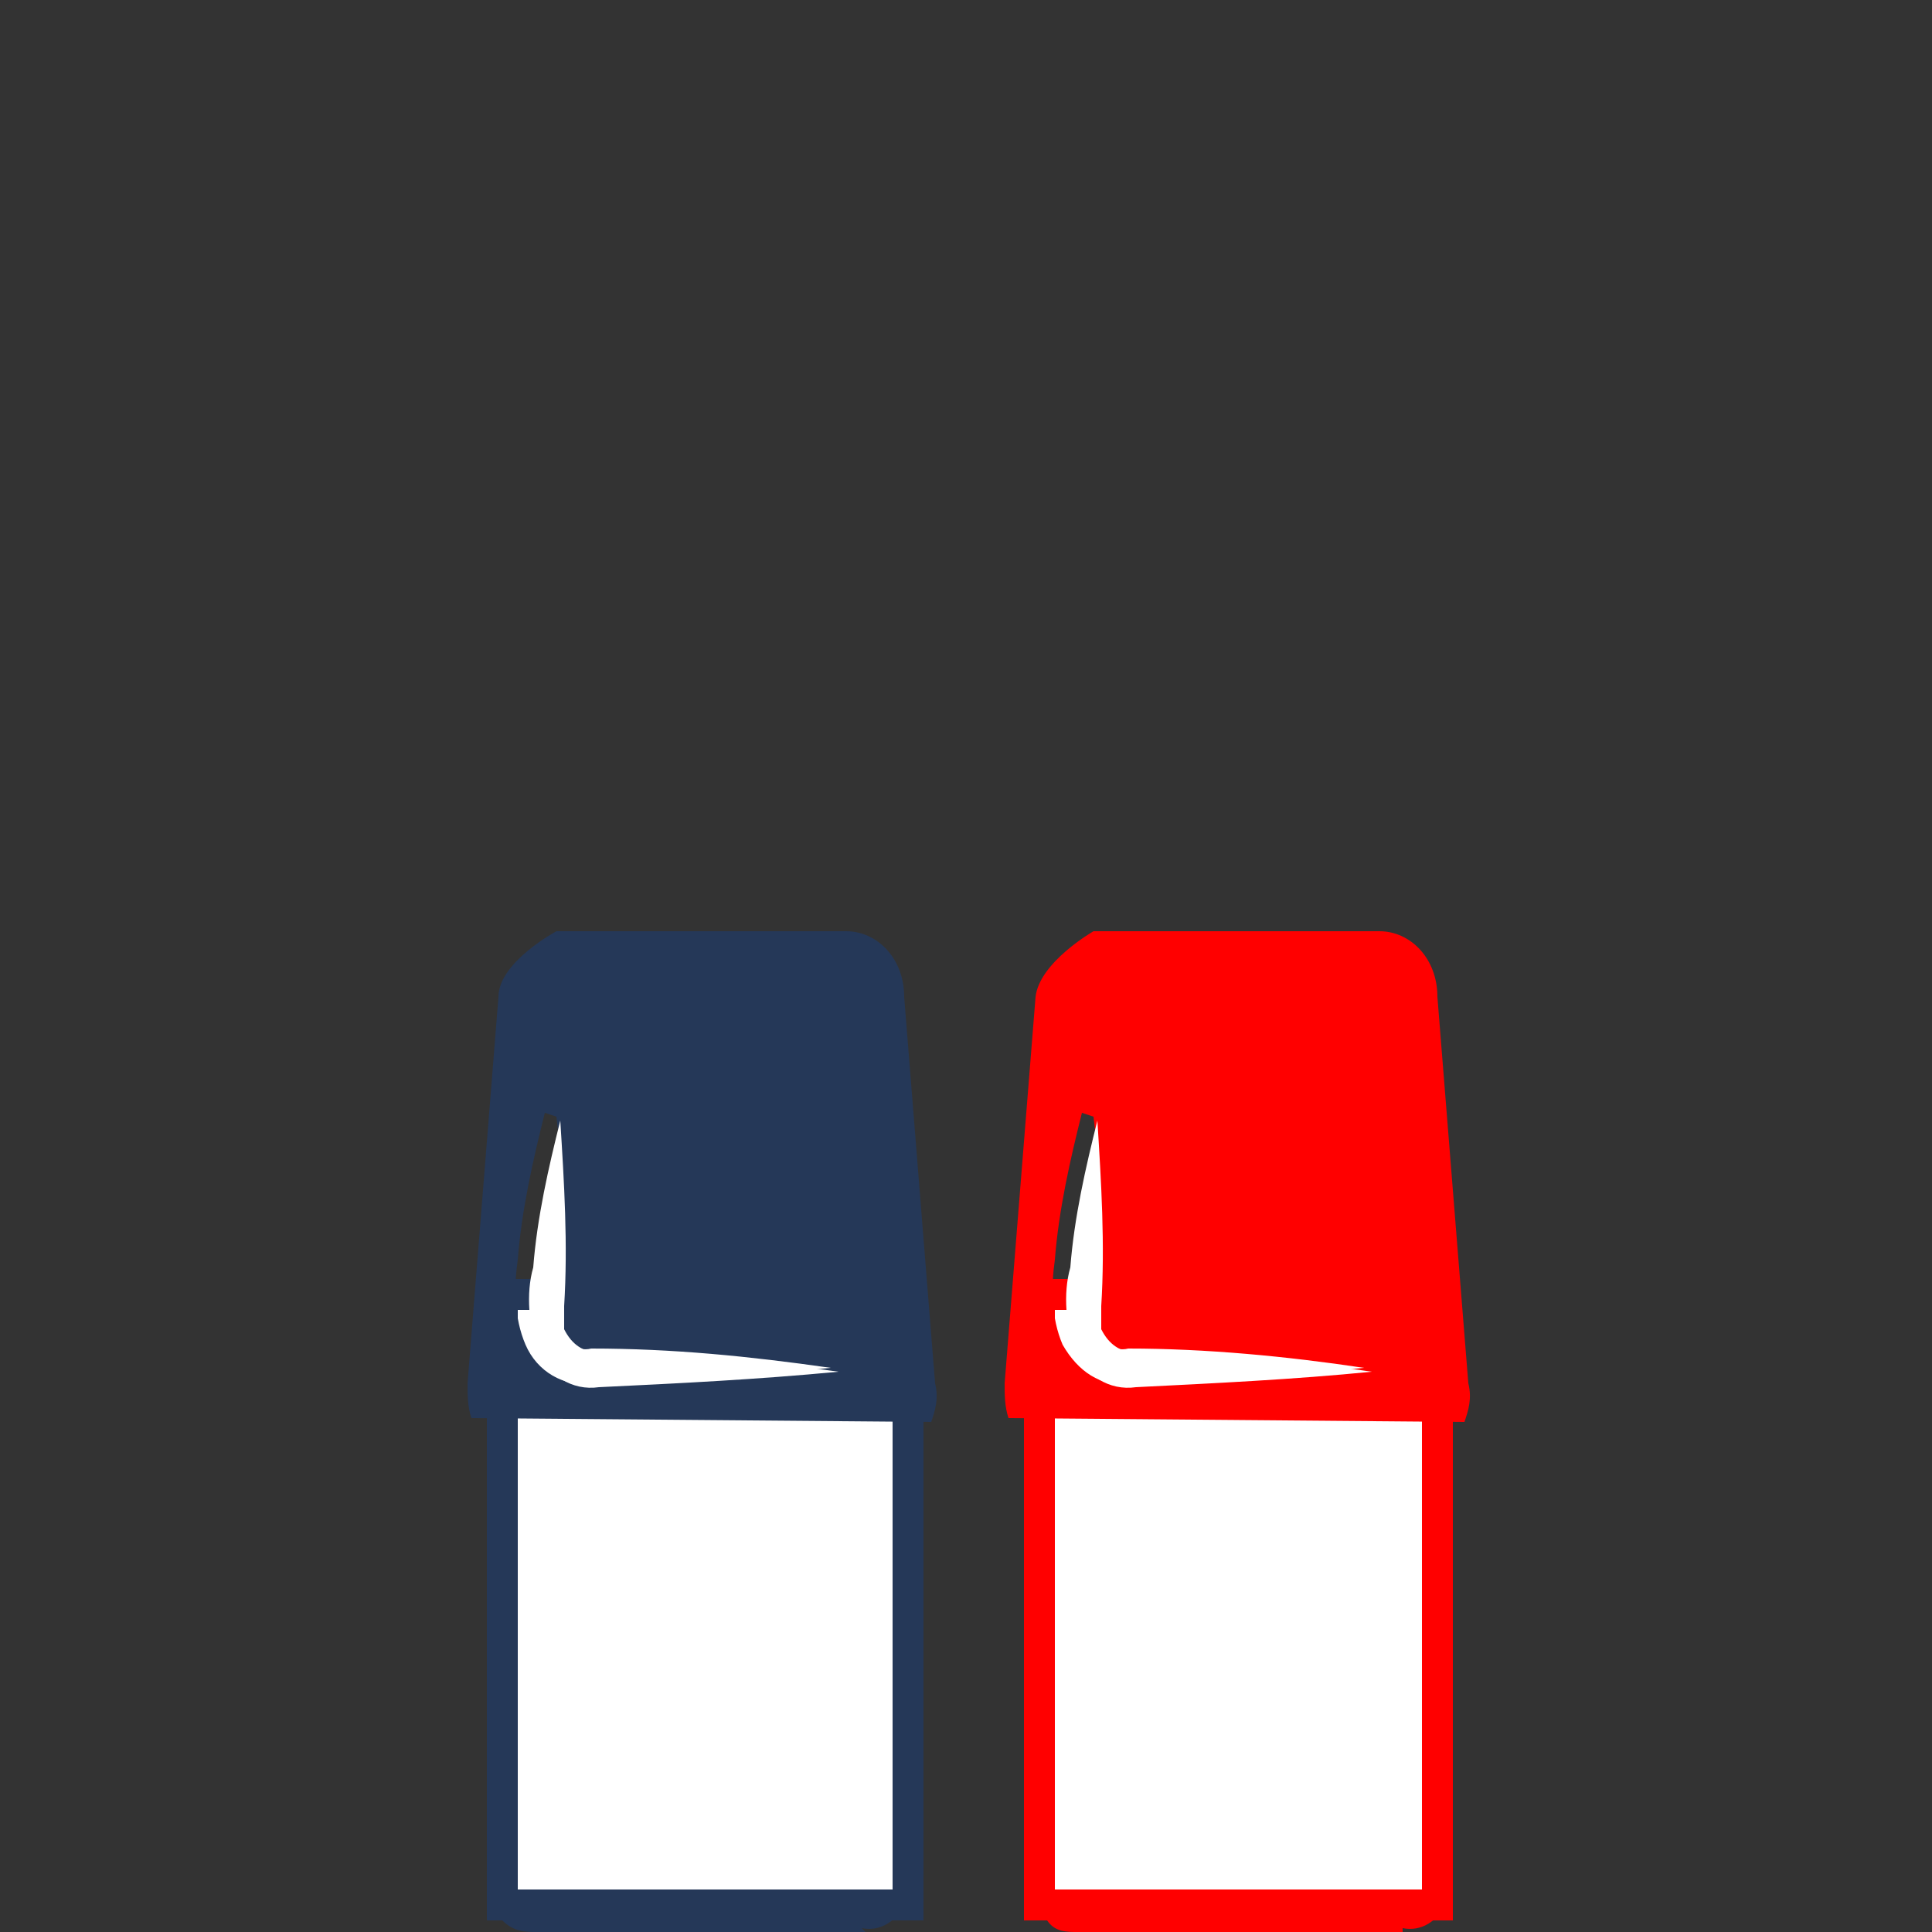 <?xml version="1.0" encoding="UTF-8"?>
<svg id="Layer_1" xmlns="http://www.w3.org/2000/svg" version="1.1" viewBox="0 0 50 50">
  <rect x="0" y="0" width="50" height="50" fill="#333333" stroke="none"/>
  <!-- Generator: Adobe Illustrator 29.1.0, SVG Export Plug-In . SVG Version: 2.1.0 Build 142)  -->
  <defs>
    <style>
      .st0 {
        stroke: #253858;
      }

      .st0, .st1, .st2 {
        fill: #fff;
      }

      .st0, .st2 {
        stroke-miterlimit: 10;
        stroke-width: .8px;
      }

      .st3 {
        fill: red;
      }

      .st4 {
        fill: #253858;
      }

      .st2 {
        stroke: red;
      }
    </style>
  </defs>
  <g>
    <path class="st0" d="M13,33.5v15.8h10.5v-15.8h-10.5Z"/>
    <path class="st4" d="M24.1,36.8c.1-.3.2-.6.1-1l-.8-10c0-1-.7-1.7-1.5-1.7h-7.5s-1.5.8-1.5,1.7l-.8,10c0,.3,0,.6.1.9M14.4,28.9h0c.2,1.6.2,3.2,0,4.8,0,.2,0,.4,0,.6.2.4.5.7.9.6,2.1,0,4.1.2,6.2.5-2.1.2-4.1.3-6.2.4-.7.1-1.4-.3-1.7-1-.3-.7-.3-1.5-.2-2.2.1-1.3.4-2.6.7-3.8Z"/>
    <path class="st1" d="M13.8,34.9c.4.7,1,1.1,1.7,1,2.1-.1,4.1-.2,6.2-.4-2.1-.3-4.1-.5-6.2-.5-.4,0-.7-.2-.9-.6,0-.2,0-.4,0-.6.1-1.6,0-3.2-.1-4.8,0,0,0,0,0,0-.3,1.2-.6,2.5-.7,3.8-.2.7-.1,1.5.1,2.2Z"/>
    <path class="st4" d="M22.4,50h-8.5c-.3,0-.6,0-.9-.3-.1-.1-.2-.2-.3-.4h10.7c-.2.4-.6.7-1.1.6Z"/>
  </g>
  <g>
    <path class="st2" d="M26.9,33.5v15.8h10.3v-15.8h-10.3Z"/>
    <path class="st3" d="M37.9,36.8c.1-.3.2-.6.1-1l-.8-10c0-1-.7-1.7-1.5-1.7h-7.4s-1.4.8-1.5,1.7l-.8,10c0,.3,0,.6.1.9M28.3,28.9h0c.2,1.6.2,3.2,0,4.8,0,.2,0,.4,0,.6.2.4.5.7.9.6,2,0,4.1.2,6.1.5-2,.2-4.1.3-6.1.4-.7.1-1.3-.3-1.7-1-.3-.7-.3-1.5-.2-2.2.1-1.3.4-2.6.7-3.8Z"/>
    <path class="st1" d="M27.7,34.9c.4.7,1,1.1,1.7,1,2-.1,4.1-.2,6.1-.4-2-.3-4.1-.5-6.1-.5-.4,0-.7-.2-.9-.6,0-.2,0-.4,0-.6.1-1.6,0-3.2-.1-4.8,0,0,0,0,0,0-.3,1.2-.6,2.5-.7,3.8-.2.7-.1,1.5.1,2.2Z"/>
    <path class="st3" d="M36.3,50h-8.4c-.3,0-.6,0-.8-.3-.1-.1-.2-.2-.3-.4h10.6c-.2.4-.6.7-1.1.6Z"/>
  </g>
</svg>